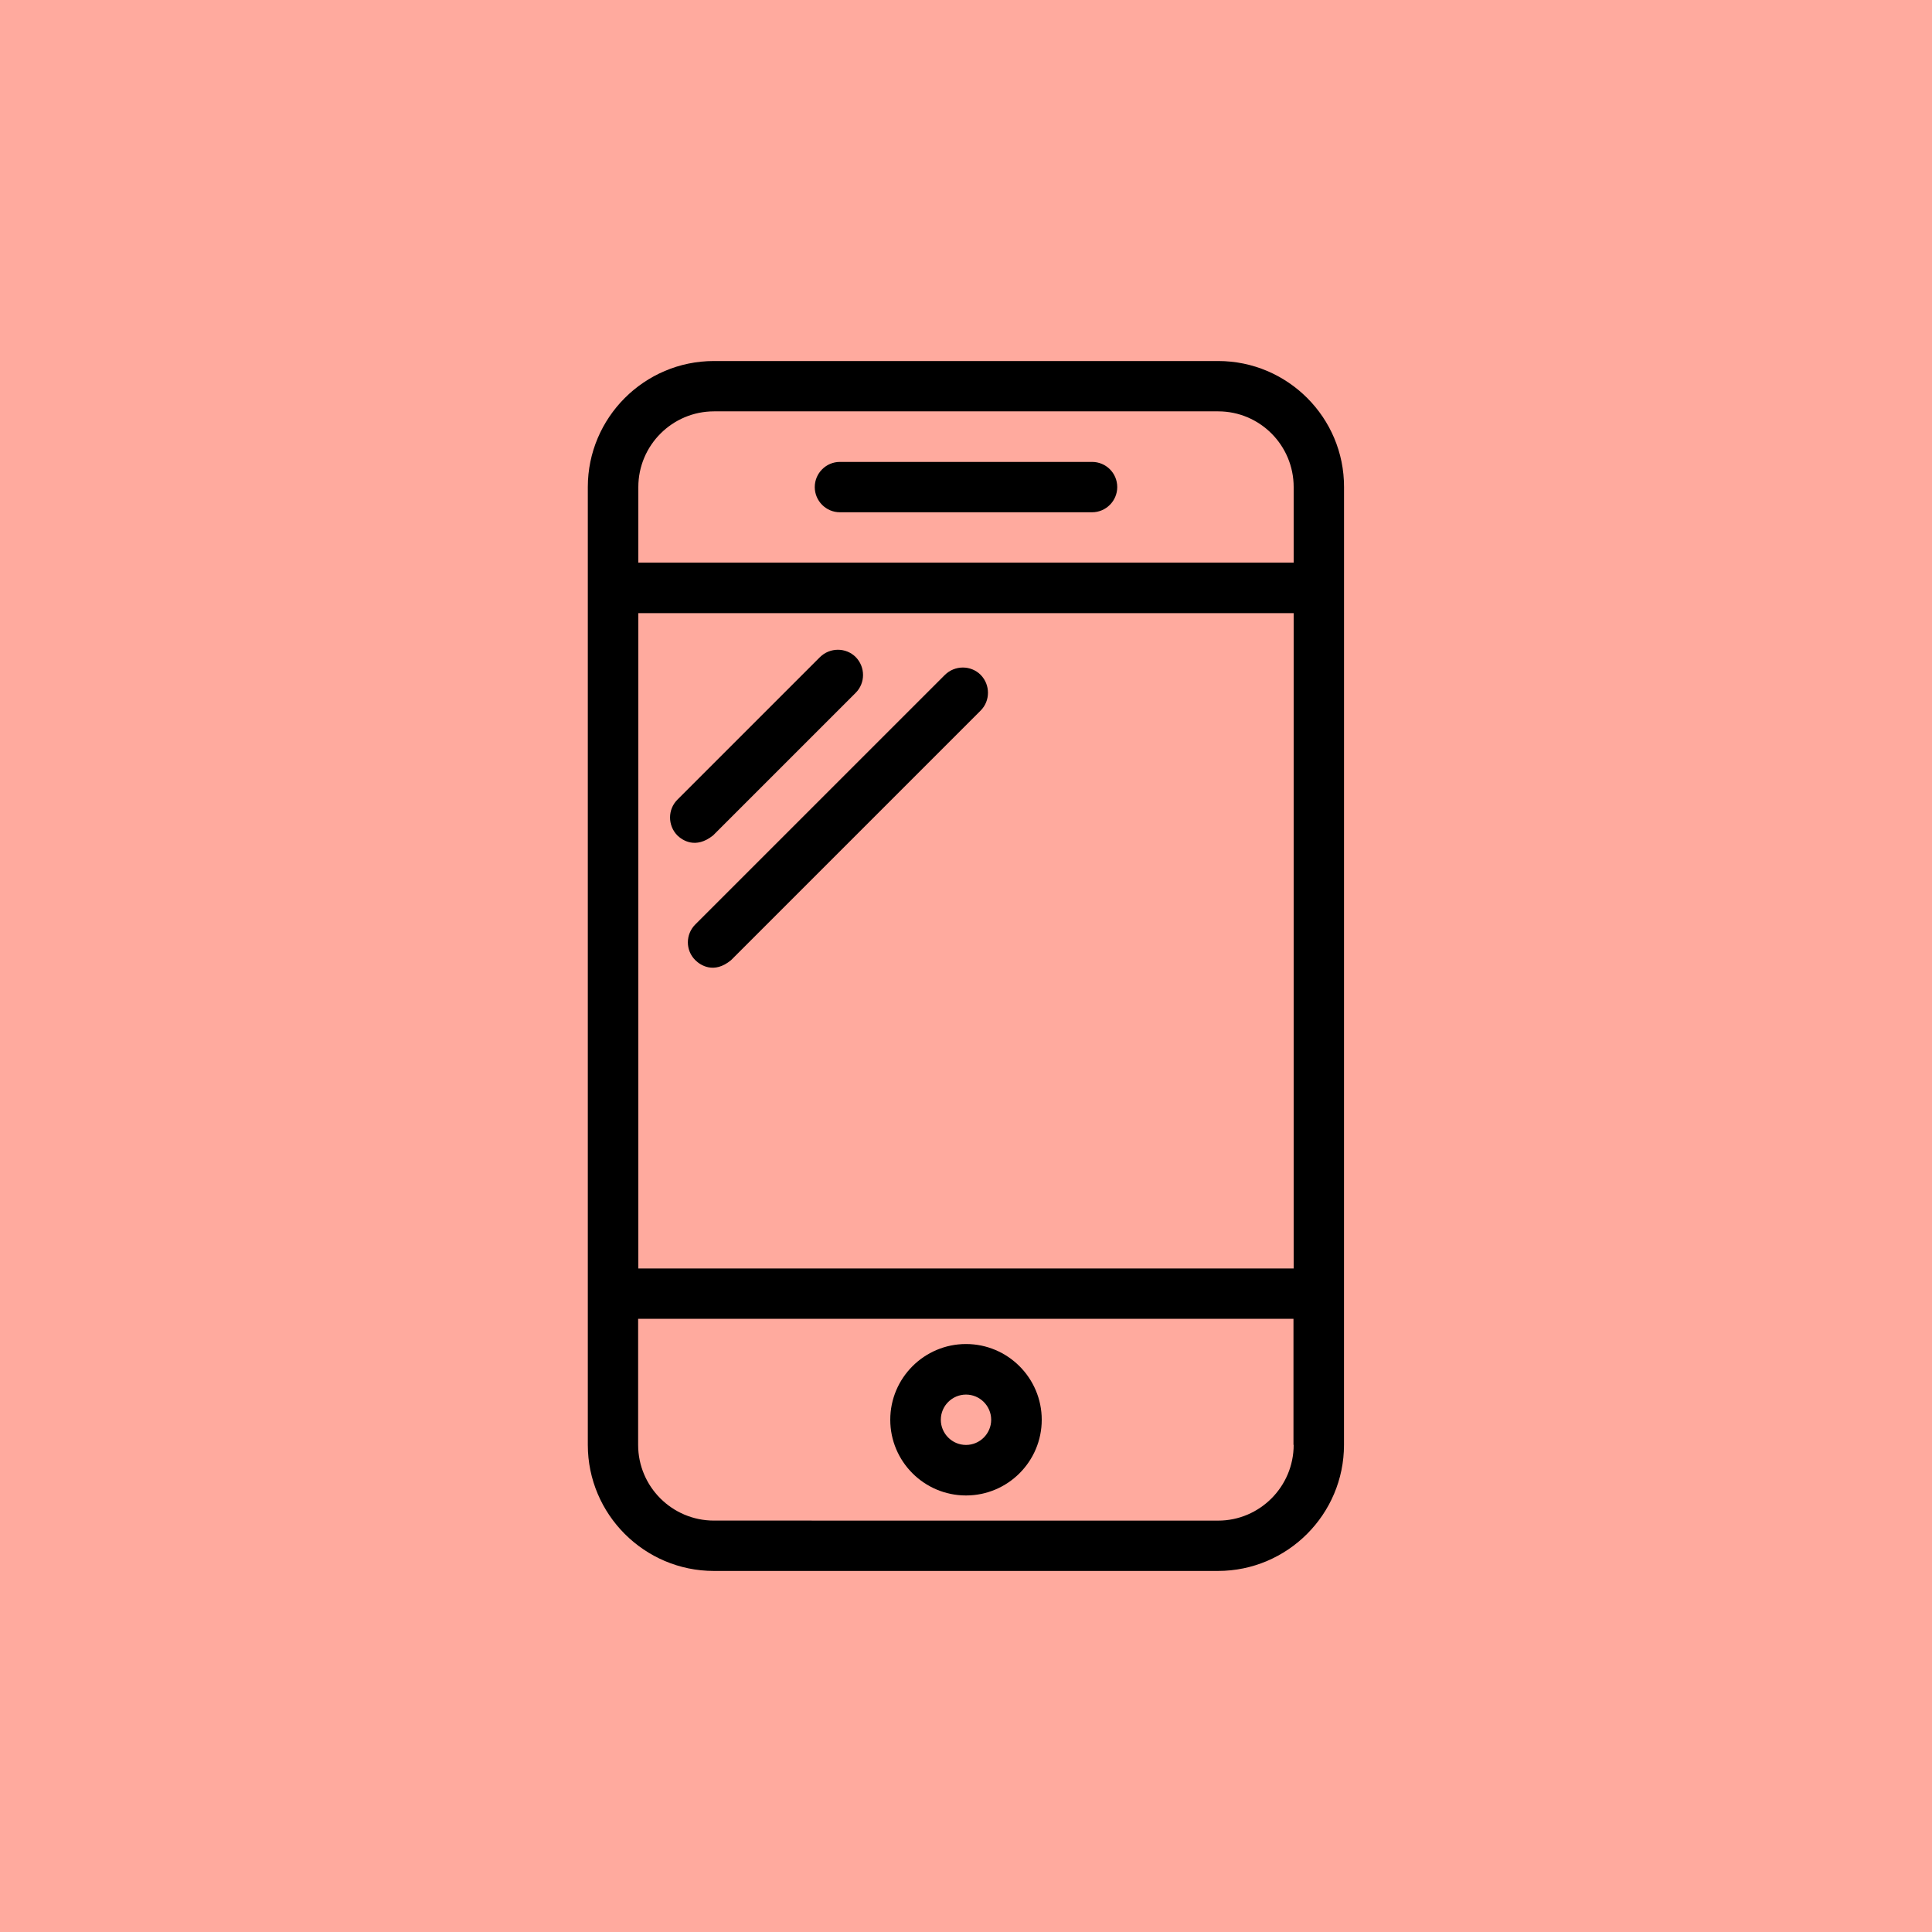 <svg width="60" height="60" viewBox="0 0 60 60" fill="none" xmlns="http://www.w3.org/2000/svg">
<rect width="60" height="60" fill="#FFAA9E"/>
<path d="M37.831 11.212H22.17C20.012 11.212 18.255 12.97 18.255 15.127V44.872C18.255 47.03 20.012 48.787 22.17 48.787H37.825C39.982 48.787 41.739 47.03 41.739 44.872L41.74 15.127C41.746 12.969 39.988 11.212 37.831 11.212H37.831ZM40.176 44.872C40.176 46.169 39.121 47.224 37.831 47.224L22.17 47.223C20.873 47.223 19.818 46.169 19.818 44.872V40.957H40.17V44.872L40.176 44.872ZM40.176 39.393H19.824V19.042H40.176V39.393ZM40.176 17.472H19.824V15.126C19.824 13.829 20.879 12.775 22.176 12.775H37.831C39.127 12.775 40.176 13.829 40.176 15.126V17.472Z" fill="black"/>
<path d="M33.915 14.345H26.084C25.654 14.345 25.303 14.697 25.303 15.127C25.303 15.557 25.654 15.909 26.084 15.909H33.915C34.345 15.909 34.697 15.557 34.697 15.127C34.697 14.691 34.345 14.345 33.915 14.345H33.915Z" fill="black"/>
<path d="M30 46.443C31.297 46.443 32.352 45.389 32.352 44.092C32.352 42.795 31.297 41.74 30 41.74C28.703 41.74 27.648 42.795 27.648 44.092C27.648 45.389 28.703 46.443 30 46.443ZM30 43.31C30.43 43.31 30.782 43.662 30.782 44.092C30.782 44.522 30.43 44.874 30 44.874C29.57 44.874 29.218 44.522 29.218 44.092C29.218 43.661 29.57 43.31 30 43.31Z" fill="black"/>
<path d="M22.145 25.945L26.575 21.515C26.878 21.212 26.878 20.715 26.575 20.406C26.272 20.103 25.775 20.103 25.466 20.406L21.036 24.836C20.733 25.139 20.733 25.636 21.036 25.945C21.193 26.097 21.606 26.376 22.145 25.945Z" fill="black"/>
<path d="M21.594 29.819C21.746 29.97 22.17 30.261 22.703 29.819L30.455 22.067C30.758 21.764 30.758 21.267 30.455 20.958C30.152 20.655 29.655 20.655 29.346 20.958L21.594 28.709C21.285 29.018 21.285 29.515 21.594 29.819Z" fill="black"/>
</svg>
